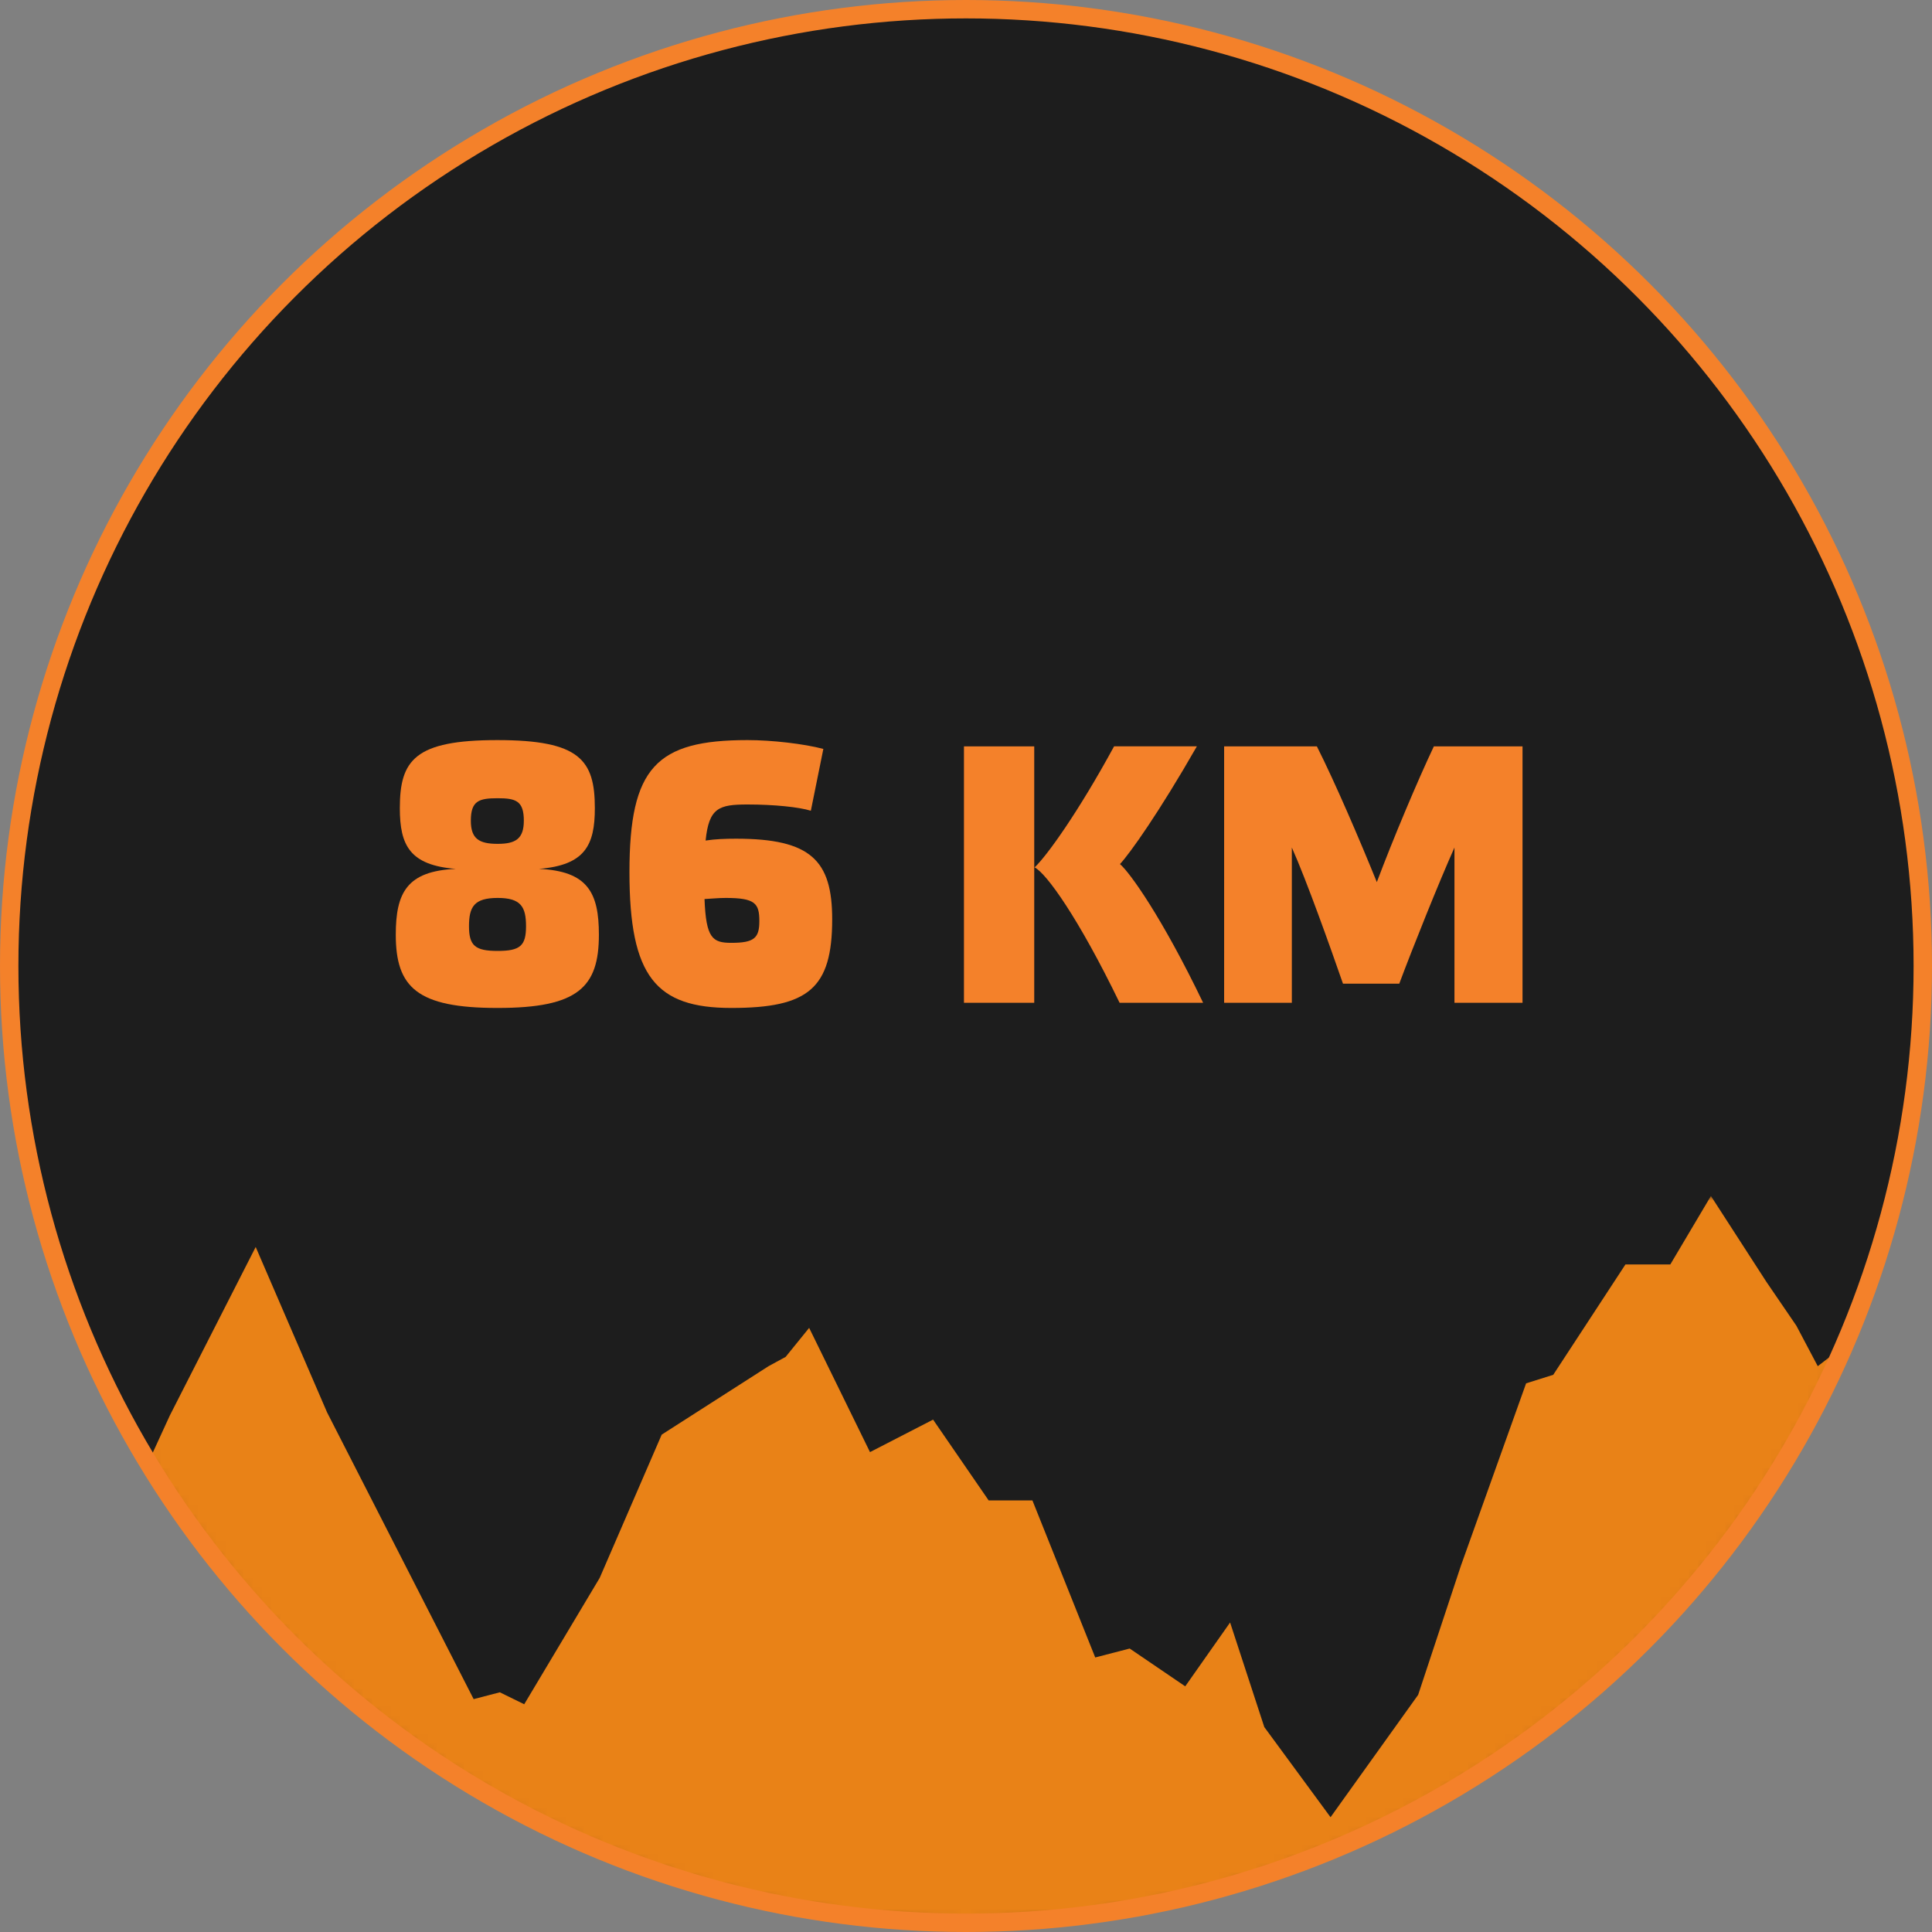 <?xml version="1.0" encoding="utf-8"?>
<!-- Generator: Adobe Illustrator 16.0.0, SVG Export Plug-In . SVG Version: 6.00 Build 0)  -->
<!DOCTYPE svg PUBLIC "-//W3C//DTD SVG 1.1//EN" "http://www.w3.org/Graphics/SVG/1.1/DTD/svg11.dtd">
<svg version="1.1" id="Layer_1" xmlns="http://www.w3.org/2000/svg" xmlns:xlink="http://www.w3.org/1999/xlink" x="0px" y="0px"
	 width="210px" height="210px" viewBox="0 0 210 210" enable-background="new 0 0 210 210" xml:space="preserve">
<rect x="0" y="0" width="210" height="210" fill="#808080" stroke="none"/>
<g>
	<circle id="path-3" fill="#FFFFFF" cx="105" cy="105" r="104"/>
</g>
<title>Group</title>
<desc>Created with Sketch.</desc>
<g id="Page-1">
	<g id="Desktop-HD" transform="translate(-355, -558)">
		<g id="Group" transform="translate(356, 559)">
			<g id="Fill-1">
				<g id="Mask">
					<circle id="path-1_1_" fill="#1D1D1D" cx="104" cy="104" r="104"/>
				</g>
				<defs>
					<filter id="Adobe_OpacityMaskFilter" filterUnits="userSpaceOnUse" x="0" y="129" width="377.566" height="79.043">
						<feColorMatrix  type="matrix" values="1 0 0 0 0  0 1 0 0 0  0 0 1 0 0  0 0 0 1 0"/>
					</filter>
				</defs>
				<mask maskUnits="userSpaceOnUse" x="0" y="129" width="377.566" height="79.043" id="mask-2">
					<g filter="url(#Adobe_OpacityMaskFilter)">
						<circle id="path-1" fill="#FFFFFF" cx="104" cy="104" r="104"/>
					</g>
				</mask>
				<polygon mask="url(#mask-2)" fill="#E98217" points="184.969,129 180.555,136.441 175.678,136.441 167.83,148.436 
					164.881,149.363 157.793,169.191 153.146,183.224 143.624,196.523 136.424,186.725 132.707,175.358 127.83,182.297 
					121.791,178.188 118.047,179.16 111.218,162.086 106.461,162.086 100.422,153.307 93.565,156.838 86.951,143.334 
					84.396,146.488 82.538,147.498 70.924,154.938 64.188,170.504 55.98,184.245 53.328,182.946 50.484,183.688 34.551,152.518 
					26.792,134.541 17.468,152.842 6.453,176.823 0,182.297 0,208.043 377.566,208.043 377.566,185.822 376.932,185.357 
					376.358,184.848 371.33,181.785 364.932,168.938 362.422,171.164 360.1,168.938 351.738,173.192 344.305,167.445 
					337.801,163.319 324.795,149.596 319.047,159.209 312.287,168.938 296.226,139.256 287.631,156.838 271.141,162.086 
					262.313,180.209 259.062,182.297 253.952,187.436 250.004,190.878 245.591,191.573 229.1,162.086 224.919,162.086 
					224.919,161.066 220.97,147.498 217.288,144.588 210.426,136.824 196.582,147.498 194.26,143.103 191.008,138.344 				"/>
				<g id="Mask_1_">
					<circle id="path-3_1_" fill="none" stroke="#F4812A" stroke-width="2" cx="104" cy="104" r="104"/>
				</g>
			</g>
			<g enable-background="new    ">
				<path fill="#F4812A" d="M53.058,108.56c-8.718,0-11.038-2.239-11.038-7.958c0-4.56,1.2-6.919,6.519-7.159
					c-4.999-0.399-6.079-2.56-6.079-6.599c0-5.239,1.64-7.399,10.598-7.399s10.599,2.16,10.599,7.399
					c0,4.039-1.08,6.199-6.079,6.599c5.319,0.24,6.519,2.6,6.519,7.159c0,5.719-2.28,7.958-10.999,7.958H53.058z M56.177,99.682
					c0-2.12-0.56-3.08-3.08-3.08c-2.56,0-3.119,0.96-3.119,3.08c0,2.119,0.68,2.68,3.119,2.68
					C55.538,102.361,56.177,101.801,56.177,99.682z M55.938,88.203c0-2.16-0.88-2.439-2.84-2.439c-2.04,0-2.919,0.28-2.919,2.439
					c0,1.96,0.88,2.52,2.919,2.52C55.058,90.723,55.938,90.163,55.938,88.203z"/>
				<path fill="#F4812A" d="M80.257,86.444c-3.12,0-4.199,0.36-4.56,3.919c1.04-0.16,2.12-0.2,3.32-0.2
					c8.119,0,10.438,2.359,10.438,8.759c0,7.519-2.6,9.638-10.958,9.638c-8.199,0-11.078-3.399-11.078-14.757
					c0-11.398,2.919-14.358,12.838-14.358c2.64,0,6.119,0.4,8.238,0.96l-1.359,6.719C85.856,86.724,83.137,86.444,80.257,86.444z
					 M77.897,96.602c-0.8,0-1.56,0.08-2.319,0.12c0.16,4.279,0.88,4.76,2.919,4.76c2.479,0,3.04-0.521,3.04-2.36
					C81.537,97.202,81.097,96.602,77.897,96.602z"/>
				<path fill="#F4812A" d="M111.417,108h-7.639V80.125h7.639V108z M120.696,108c-4.479-9.238-7.959-14.078-9.239-14.718
					c1.32-1.239,4.72-5.959,8.639-13.158h8.999c-4.119,7.199-7.279,11.638-8.358,12.798c1.079,0.92,4.599,5.839,9.038,15.077
					H120.696z"/>
				<path fill="#F4812A" d="M154.854,80.125h9.638V108h-7.398V91.123c-1.68,3.759-4.52,10.838-5.999,14.797h-6.119
					c-1.319-3.799-3.959-11.237-5.559-14.797V108h-7.359V80.125h10.079c1.959,3.879,4.639,10.119,6.519,14.757
					C150.415,90.203,153.055,83.924,154.854,80.125z"/>
			</g>
		</g>
	</g>
</g>
</svg>
